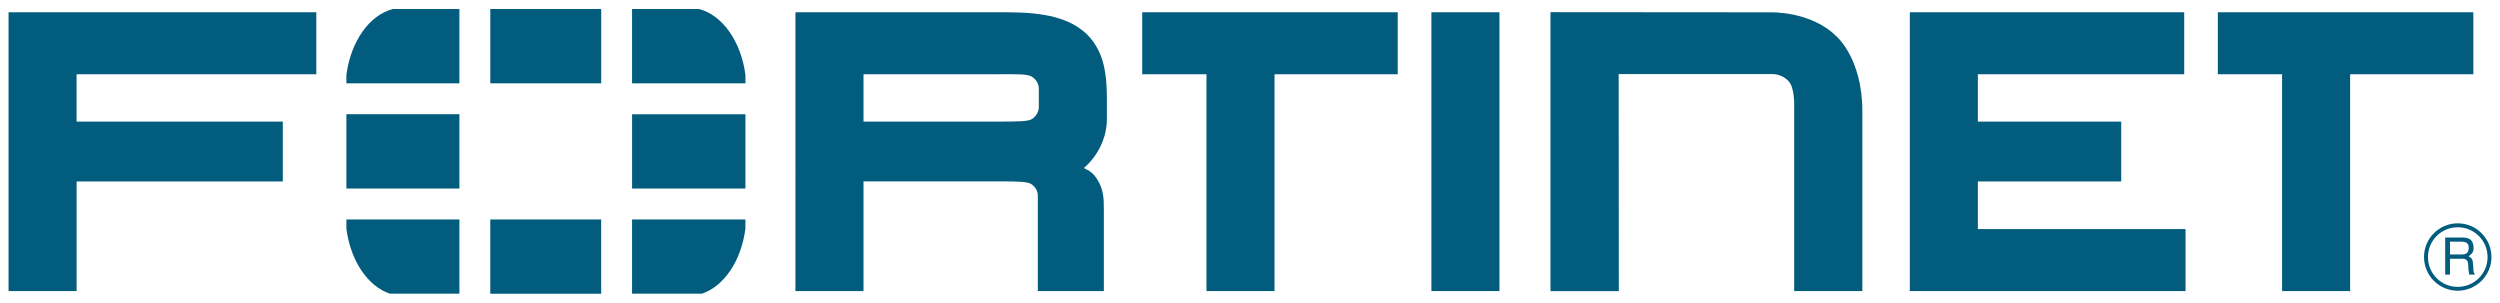 <?xml version="1.0" encoding="UTF-8"?><svg id="svg4441" xmlns="http://www.w3.org/2000/svg" viewBox="0 0 1024 124"><defs><style>.cls-1{fill:#025c7e;stroke-width:0px;}</style></defs><path id="path4380" class="cls-1" d="M663.08,119.24h-28V4.98l90.06.07s16.49-.61,26.97,9.75c0,0,10.71,8.94,10.71,30.79v73.62h-27.93V43.69s.34-7.7-2.28-10.41c0,0-2.32-2.94-6.74-2.94h-62.86l.06,88.9h0ZM782.26,119.22V5.03h112.39v25.39h-84.52s0,19.4,0,19.4h58.72v24.52h-58.72v19.48h85.07v25.4h-112.95,0ZM586.3,119.22V5.03h27.88v114.19h-27.88ZM941.93,23.24v-3.85,3.85ZM934.74,119.21V30.42h-26.32V5.02h104.66v25.39h-50.46v88.8h-27.88ZM501.36,23.24v-3.85,3.85ZM494.17,119.21V30.42h-26.32V5.02h104.66v25.39h-50.46v88.8h-27.88ZM410.07,49.8c6.81-.05,10.89,0,12.53-.99,0,0,2.86-1.58,2.9-4.98v-7.47c0-3.41-2.89-4.98-2.89-4.98-2.17-1.18-5.86-.96-14.6-.97h-54.32v19.39h57.63-1.25,0ZM425.1,119.21v-38.97c0-3.5-2.93-4.97-2.93-4.97-1.32-.82-5.28-.97-11.1-.97h1.35-58.73v44.91h-27.88V5.03h87.03c15.03.05,25.41,2.26,32.55,9.2,7.02,7.15,7.96,16.51,7.99,26.25v8.13c.09,8.28-4.26,15.83-9.44,20.22l1.04.52c2.12,1.03,3.27,2.48,3.27,2.48,3.95,5.04,3.9,9.37,3.89,14.7v32.69h-27.05,0ZM3.5,5.02v114.19h27.88v-44.87h84.46v-24.53H31.37v-19.4h98.19V5.02H3.5Z"/><path id="path4384" class="cls-1" d="M1003.5,99v5.24h4.88c1.32,0,2.6-.36,2.8-2.32.28-2.6-1.6-2.92-2.8-2.92h-4.88ZM1001.54,97.28h6.8c2.36,0,4.64.44,4.84,3.88.08,1.97-.52,2.68-2,3.81,1.57,1,1.61,1.24,1.85,3.88.16,2-.12,2.32.72,3.64h-2.32l-.32-1.92c-.32-1.8.56-4.6-2.6-4.6h-5v6.52h-1.96v-15.21h0ZM1006.66,93.08c-6.72,0-12.2,5.48-12.16,12.25,0,6.72,5.44,12.2,12.2,12.17,6.73,0,12.21-5.45,12.21-12.21s-5.48-12.21-12.25-12.21M1006.69,119.08c-7.64,0-13.81-6.16-13.81-13.8-.03-7.6,6.17-13.81,13.81-13.81s13.81,6.2,13.81,13.81-6.2,13.77-13.81,13.8"/><path id="path4408" class="cls-1" d="M287.52,120.3c9.06-3.08,16.1-13.5,17.8-26.62v-3.79h-46.43v30.41h28.63ZM305.33,34.12v-3.43c-1.78-13.68-9.35-24.46-19.01-27h-27.43v30.43h46.43ZM141.88,89.89v3.76c1.68,13.13,8.73,23.58,17.81,26.65h28.48v-30.41h-46.29ZM160.88,3.7c-9.64,2.53-17.24,13.32-19,27.02v3.4h46.29V3.7h-27.29ZM305.33,46.79h-46.43v30.43h46.43v-30.43ZM200.82,120.3h45.42v-30.41h-45.42v30.41h0ZM246.25,3.7h-45.42v30.43h45.42V3.7ZM141.88,77.22h46.29v-30.43h-46.29v30.43Z"/></svg>